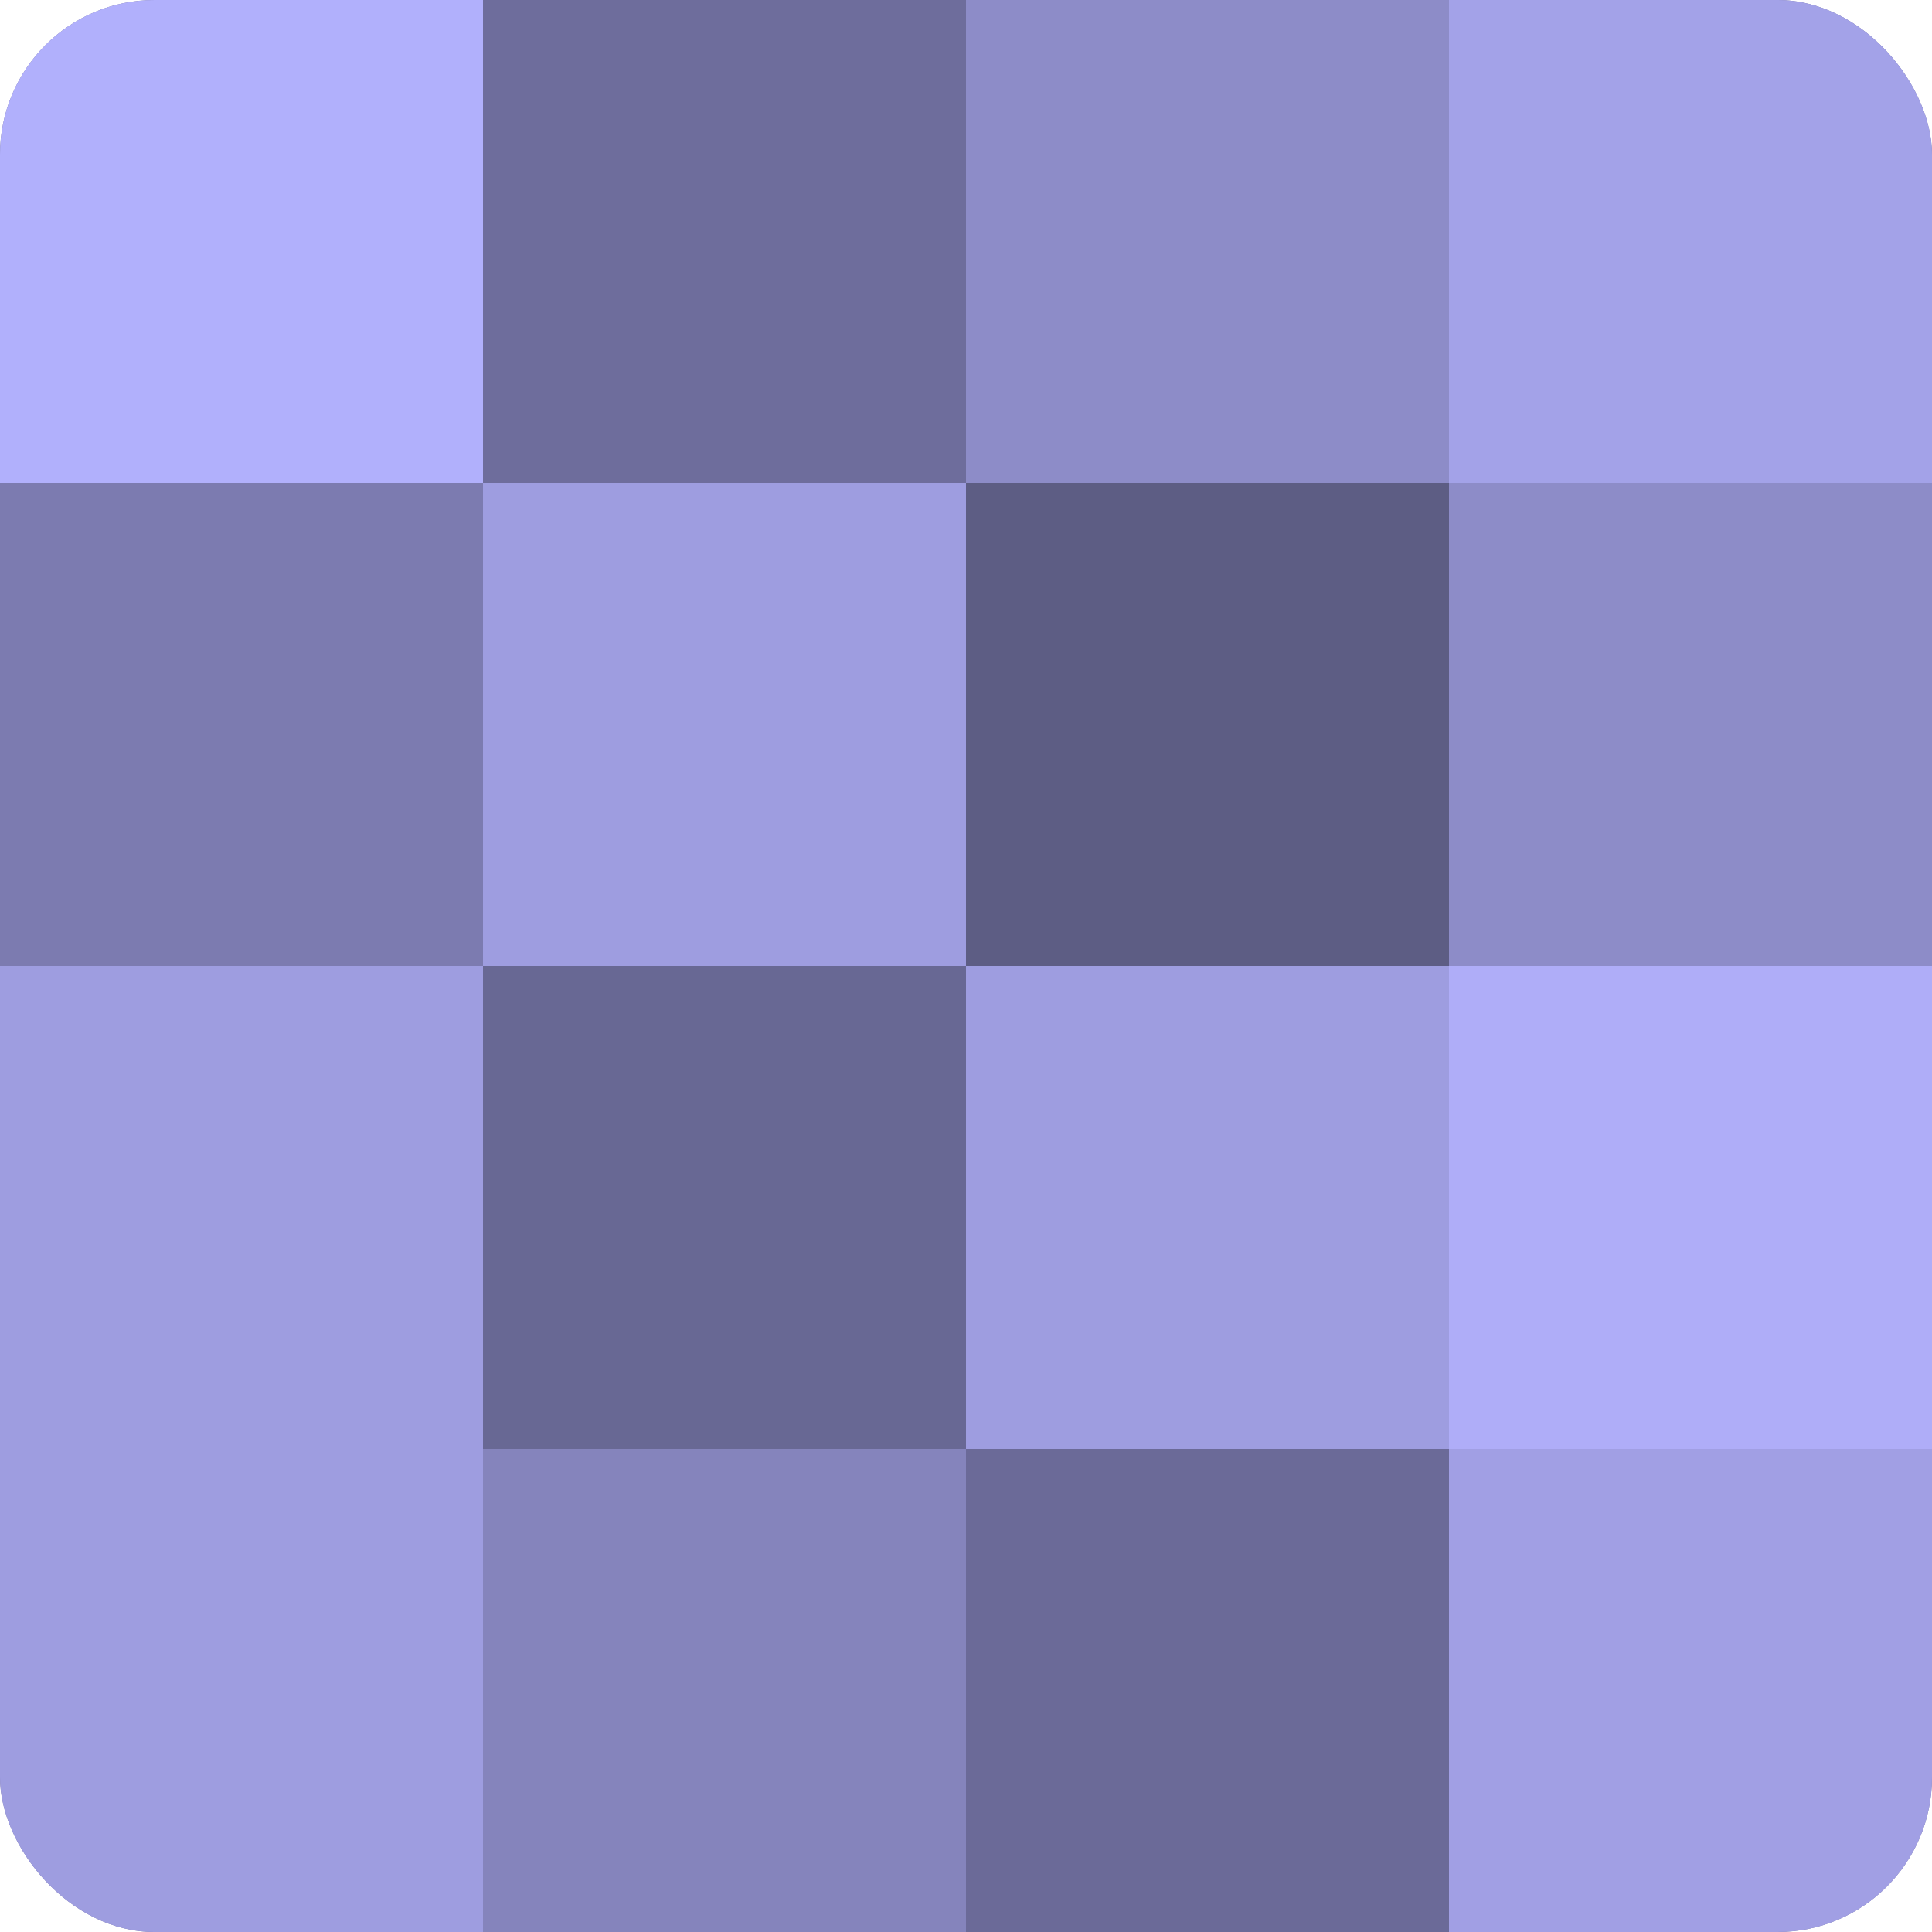 <?xml version="1.0" encoding="UTF-8"?>
<svg xmlns="http://www.w3.org/2000/svg" width="60" height="60" viewBox="0 0 100 100" preserveAspectRatio="xMidYMid meet"><defs><clipPath id="c" width="100" height="100"><rect width="100" height="100" rx="8" ry="8"/></clipPath></defs><g clip-path="url(#c)"><rect width="100" height="100" fill="#7170a0"/><rect width="25" height="25" fill="#b1b0fc"/><rect y="25" width="25" height="25" fill="#7c7bb0"/><rect y="50" width="25" height="25" fill="#9e9de0"/><rect y="75" width="25" height="25" fill="#9e9de0"/><rect x="25" width="25" height="25" fill="#6e6d9c"/><rect x="25" y="25" width="25" height="25" fill="#9e9de0"/><rect x="25" y="50" width="25" height="25" fill="#686894"/><rect x="25" y="75" width="25" height="25" fill="#8584bc"/><rect x="50" width="25" height="25" fill="#8d8cc8"/><rect x="50" y="25" width="25" height="25" fill="#5d5d84"/><rect x="50" y="50" width="25" height="25" fill="#9e9de0"/><rect x="50" y="75" width="25" height="25" fill="#6b6a98"/><rect x="75" width="25" height="25" fill="#a3a2e8"/><rect x="75" y="25" width="25" height="25" fill="#8d8cc8"/><rect x="75" y="50" width="25" height="25" fill="#afadf8"/><rect x="75" y="75" width="25" height="25" fill="#a19fe4"/></g></svg>
